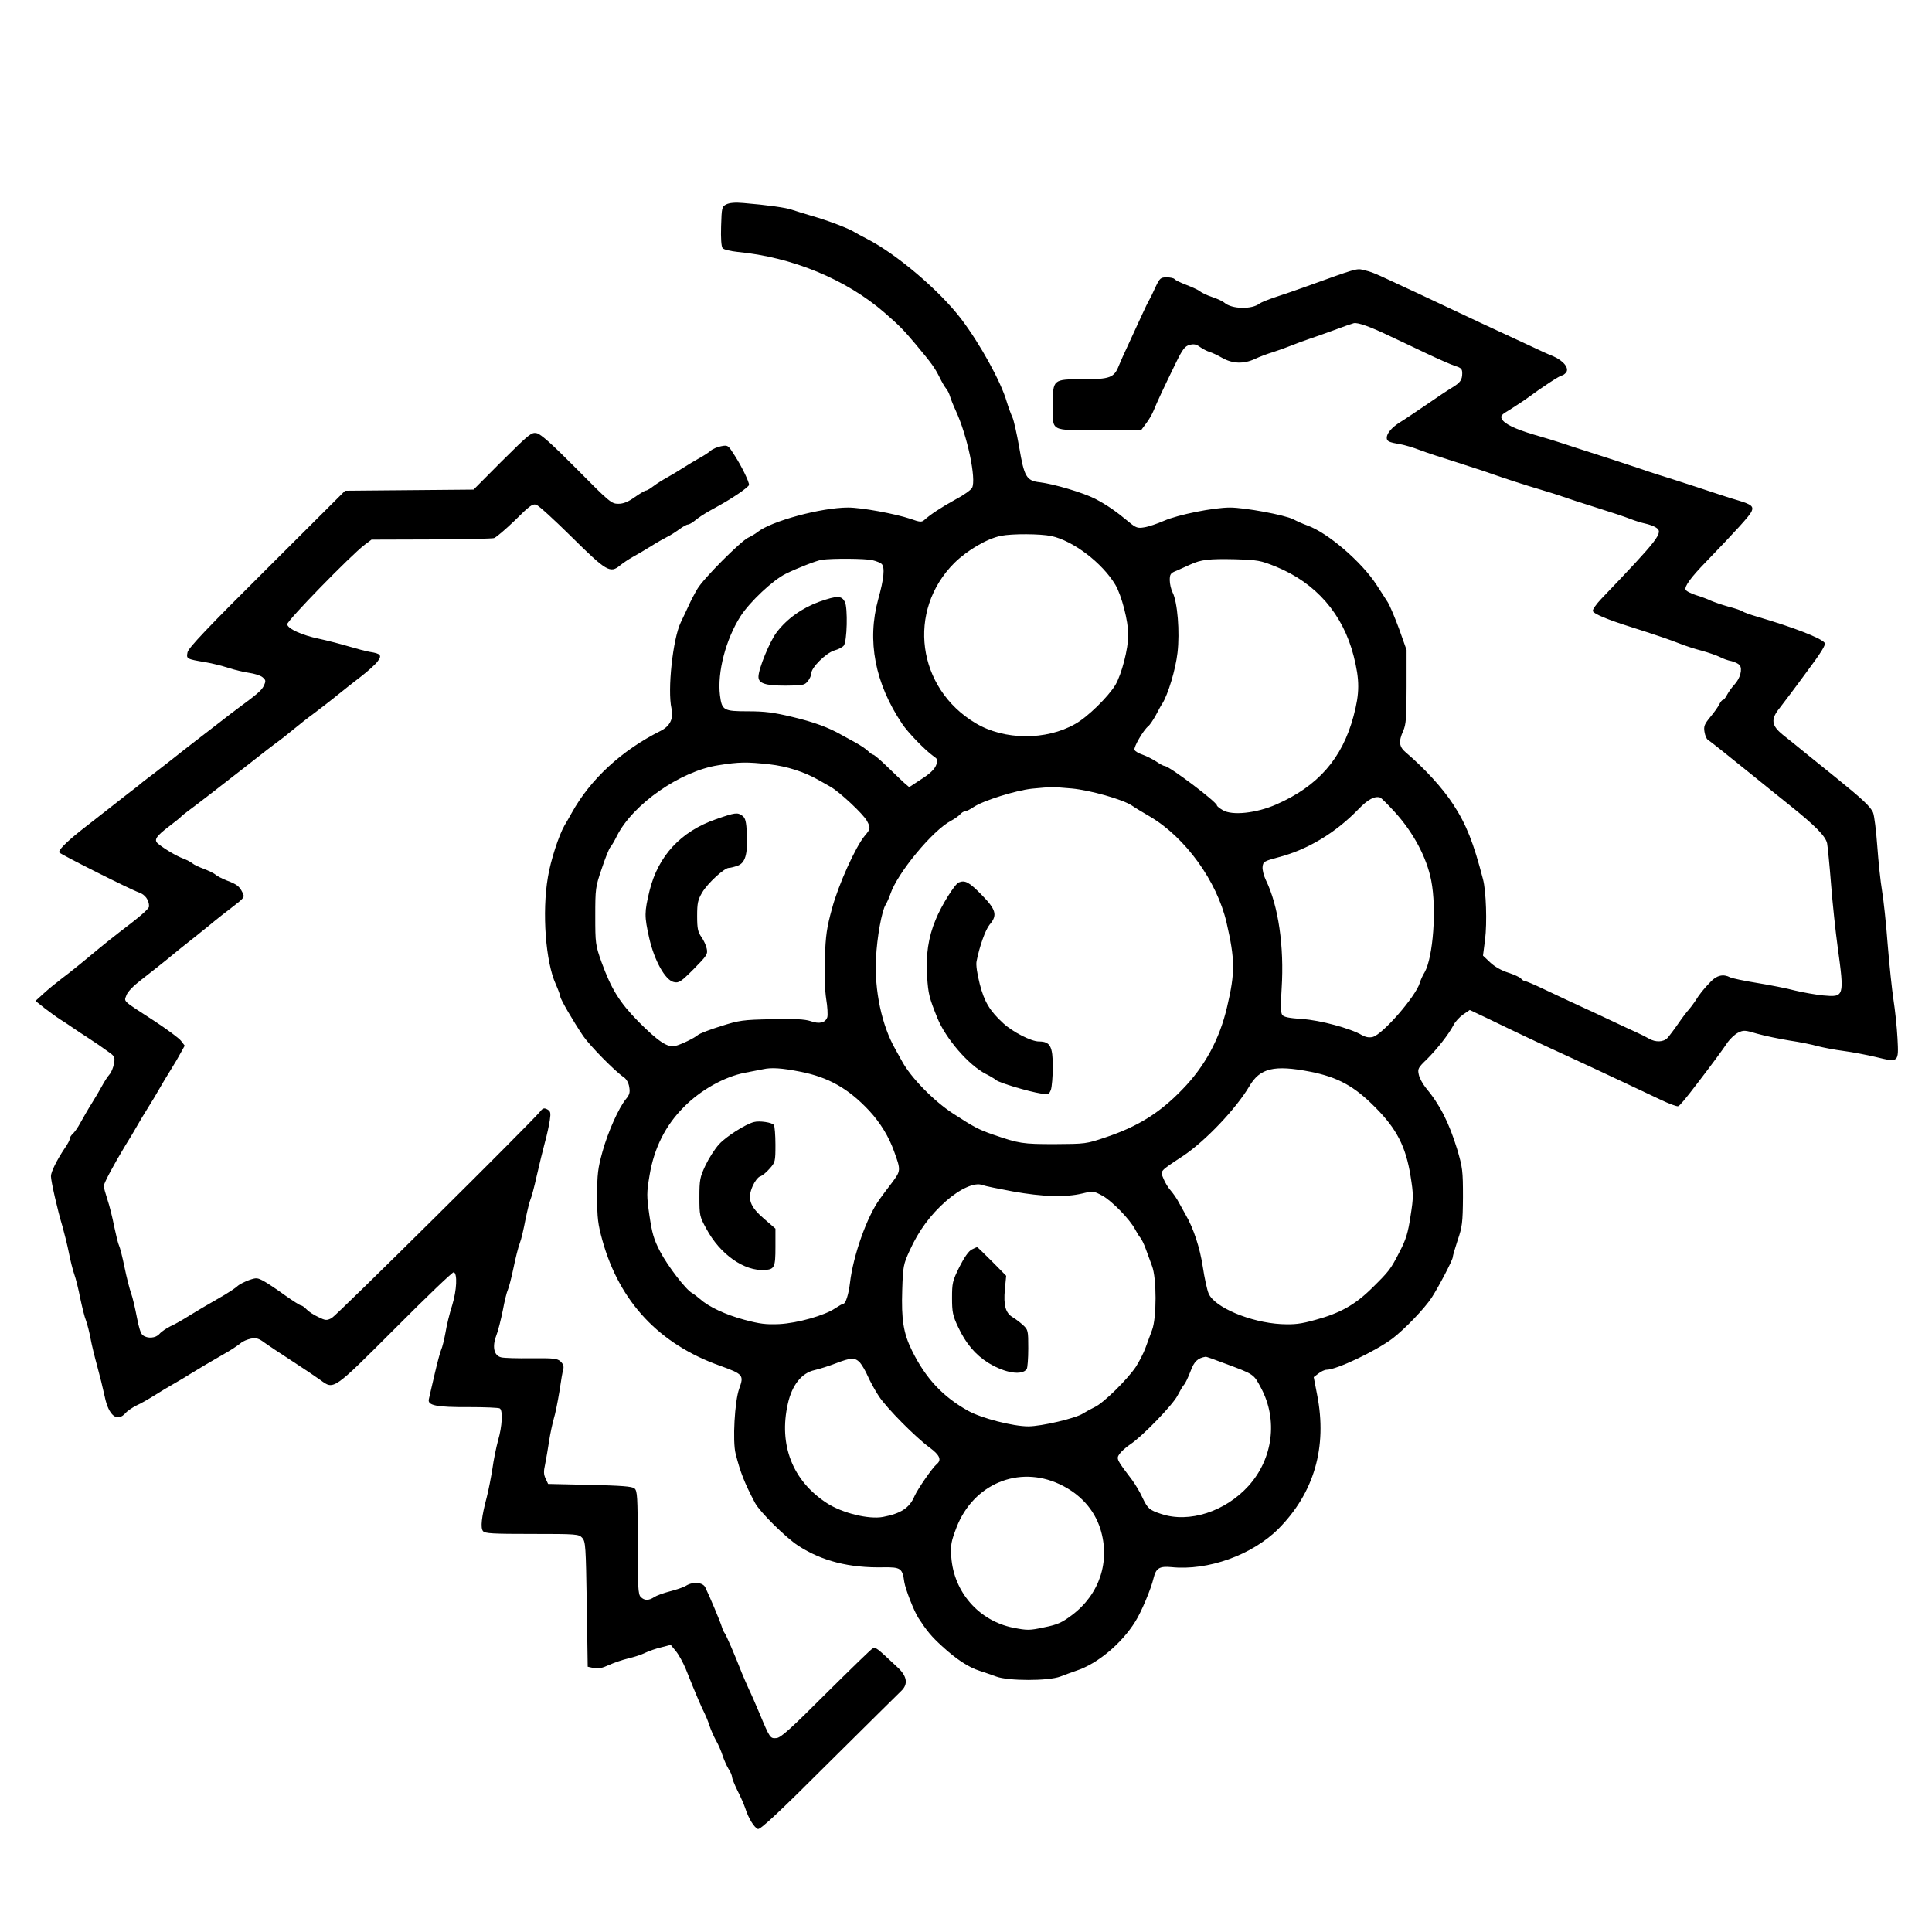 <svg preserveAspectRatio="xMidYMid meet" viewBox="0 0 1024 1024" height="1024pt" width="1024pt" xmlns="http://www.w3.org/2000/svg" version="1.0">

<g stroke="none" fill="#000000" transform="translate(0,1024) scale(0.1,-0.1)">
<path d="M3850 9157 c-24 -12 -25 -17 -28 -116 -2 -64 1 -108 8 -116 6 -8 41
-16 78 -20 293 -28 577 -146 780 -322 77 -67 100 -90 163 -165 87 -104 103
-126 129 -178 12 -25 28 -52 35 -60 7 -8 16 -26 20 -40 4 -14 17 -47 30 -75
62 -133 111 -366 87 -411 -6 -11 -45 -39 -89 -62 -76 -42 -132 -79 -164 -108
-14 -12 -23 -12 -73 6 -81 27 -259 60 -331 60 -142 0 -408 -72 -480 -130 -11
-9 -33 -22 -50 -30 -42 -21 -236 -216 -268 -270 -15 -25 -36 -65 -47 -90 -12
-25 -30 -65 -42 -89 -42 -88 -71 -358 -49 -456 12 -54 -8 -94 -58 -119 -206
-103 -372 -256 -471 -435 -14 -25 -31 -55 -38 -66 -30 -52 -74 -187 -88 -274
-32 -186 -12 -451 42 -568 13 -30 24 -59 24 -66 1 -14 67 -128 121 -208 35
-51 169 -188 216 -219 13 -9 25 -30 28 -51 5 -29 2 -41 -18 -65 -38 -47 -94
-171 -124 -279 -24 -87 -28 -117 -28 -235 0 -117 4 -148 28 -235 91 -326 302
-550 624 -664 122 -44 127 -50 101 -121 -24 -65 -36 -280 -19 -345 25 -99 47
-155 103 -261 25 -47 162 -183 228 -226 126 -82 272 -119 454 -115 90 1 99 -5
109 -78 6 -38 51 -154 75 -191 45 -69 69 -98 125 -149 75 -69 140 -112 200
-131 23 -7 62 -21 87 -30 64 -24 277 -24 340 0 25 10 63 23 85 31 111 36 240
144 312 260 32 50 84 174 97 230 13 54 32 65 95 59 193 -20 427 64 566 202
190 191 261 433 206 712 l-18 93 25 19 c14 11 33 20 43 20 53 0 261 99 350
166 65 50 168 157 207 216 37 57 112 200 112 215 0 7 12 47 26 90 24 70 27 93
28 228 0 141 -2 156 -31 255 -44 142 -91 235 -167 326 -15 19 -32 49 -36 68
-7 31 -4 37 43 82 54 54 115 131 141 181 9 18 32 43 51 56 l35 24 93 -44 c159
-77 260 -125 450 -212 34 -16 91 -42 127 -59 36 -17 108 -51 160 -75 52 -25
133 -63 180 -85 46 -22 89 -38 95 -35 9 4 35 34 108 130 60 78 132 175 154
209 13 18 37 41 54 50 30 15 36 15 103 -5 39 -11 116 -27 171 -36 55 -8 123
-22 150 -30 28 -7 88 -19 135 -25 47 -6 124 -21 171 -32 123 -30 123 -31 116
100 -3 59 -13 150 -21 202 -8 52 -22 185 -31 295 -8 110 -22 238 -30 285 -8
47 -19 153 -25 235 -6 83 -16 162 -22 177 -11 30 -57 73 -193 183 -48 39 -120
97 -161 130 -40 33 -96 78 -124 100 -62 50 -66 83 -17 143 17 22 81 106 140
187 80 107 106 149 98 158 -21 26 -162 81 -356 138 -38 11 -74 24 -80 29 -5 4
-39 16 -75 25 -36 10 -78 25 -94 32 -16 8 -51 21 -78 29 -27 9 -51 21 -54 29
-7 17 30 67 106 145 159 165 233 246 243 268 13 28 1 38 -68 59 -22 6 -69 21
-105 33 -93 31 -143 47 -245 80 -49 15 -110 35 -135 43 -25 9 -67 23 -95 32
-27 9 -84 28 -125 41 -102 33 -196 63 -250 81 -25 8 -83 26 -129 39 -101 30
-157 57 -171 83 -8 17 -3 23 43 50 28 18 70 45 92 61 74 55 173 120 183 120 5
0 15 7 22 15 19 23 -13 63 -68 87 -26 10 -74 32 -107 48 -60 28 -146 68 -280
130 -38 18 -115 54 -170 80 -55 26 -131 62 -170 80 -38 17 -101 47 -140 65
-81 38 -99 45 -142 55 -32 8 -41 5 -293 -86 -52 -19 -128 -45 -168 -58 -40
-13 -78 -29 -85 -34 -40 -33 -149 -31 -188 4 -9 8 -38 21 -65 30 -27 9 -56 23
-64 30 -8 7 -41 22 -72 34 -32 12 -60 26 -63 31 -4 5 -22 9 -41 9 -33 0 -37
-4 -60 -52 -13 -29 -28 -60 -33 -68 -5 -8 -23 -44 -39 -80 -16 -36 -48 -103
-69 -150 -22 -47 -46 -100 -53 -118 -25 -64 -47 -72 -191 -72 -159 0 -159 0
-159 -138 0 -142 -19 -132 244 -132 l224 0 26 35 c15 19 34 52 42 73 17 42 51
115 115 246 37 76 49 91 74 98 23 6 36 3 55 -11 14 -10 37 -22 50 -26 14 -4
44 -18 68 -32 55 -31 113 -33 172 -6 25 12 68 28 95 36 28 9 73 25 100 36 28
11 70 27 95 35 25 8 83 29 130 46 47 18 94 34 105 37 22 5 87 -18 199 -72 39
-18 123 -58 186 -88 63 -30 132 -60 153 -67 31 -9 37 -16 37 -38 0 -35 -10
-50 -53 -76 -19 -11 -81 -52 -137 -91 -56 -38 -118 -80 -138 -92 -44 -27 -72
-59 -72 -83 0 -19 10 -24 74 -35 22 -4 67 -17 100 -30 34 -13 122 -42 196 -65
74 -24 158 -51 185 -61 77 -27 172 -58 260 -84 44 -13 98 -30 120 -38 22 -8
101 -34 175 -57 74 -23 155 -50 180 -60 25 -10 61 -21 80 -25 19 -4 45 -13 57
-21 41 -26 18 -56 -290 -378 -26 -27 -46 -56 -45 -64 3 -15 80 -47 208 -87
107 -34 197 -64 255 -87 28 -11 79 -28 115 -37 36 -10 79 -25 95 -33 17 -9 44
-19 62 -22 17 -4 37 -14 43 -21 17 -20 3 -71 -27 -103 -14 -15 -31 -39 -39
-54 -8 -16 -18 -28 -23 -28 -4 0 -12 -10 -18 -22 -6 -13 -27 -43 -48 -68 -31
-38 -36 -49 -31 -79 3 -19 11 -38 18 -42 13 -8 104 -81 244 -194 40 -33 124
-100 186 -150 140 -112 194 -167 202 -205 3 -17 13 -115 21 -218 8 -103 24
-252 35 -332 36 -264 35 -266 -77 -256 -40 4 -107 16 -149 26 -41 11 -132 29
-200 40 -69 11 -134 25 -144 30 -36 19 -71 11 -103 -23 -39 -40 -60 -67 -83
-104 -10 -15 -25 -35 -33 -44 -9 -9 -34 -42 -56 -74 -22 -32 -48 -66 -57 -76
-21 -23 -64 -24 -98 -4 -14 8 -45 24 -70 35 -25 11 -67 31 -95 44 -27 13 -80
38 -117 55 -92 42 -176 81 -279 130 -48 23 -91 41 -96 41 -6 0 -16 6 -22 14
-6 7 -37 21 -68 31 -35 11 -72 32 -95 54 l-38 36 11 85 c11 87 6 257 -11 320
-50 193 -88 290 -158 397 -56 86 -151 190 -251 275 -36 30 -39 58 -14 114 15
33 18 70 18 234 l0 195 -39 110 c-22 60 -49 124 -60 142 -12 18 -38 60 -60 93
-78 121 -259 277 -367 315 -20 7 -54 22 -75 33 -46 23 -257 62 -335 62 -87 0
-276 -38 -349 -70 -37 -16 -84 -32 -106 -35 -34 -6 -44 -2 -79 27 -72 60 -119
92 -180 124 -64 33 -220 79 -295 88 -70 8 -82 30 -108 185 -13 73 -29 145 -36
159 -7 15 -21 52 -30 82 -30 106 -143 310 -242 440 -116 152 -343 344 -499
424 -27 14 -57 30 -65 35 -28 19 -144 63 -225 86 -44 13 -92 28 -107 33 -27
11 -136 26 -258 36 -43 4 -74 1 -90 -7z m1722 -1758 c116 -25 270 -142 340
-259 33 -57 68 -191 68 -265 0 -74 -35 -208 -68 -265 -38 -63 -148 -171 -213
-207 -154 -88 -376 -87 -528 4 -311 185 -366 596 -113 849 69 68 173 129 247
144 61 12 208 11 267 -1z m-948 -128 c21 -5 43 -14 49 -20 18 -18 12 -79 -18
-186 -61 -221 -18 -446 127 -662 30 -45 119 -137 163 -169 27 -19 28 -22 16
-51 -8 -21 -35 -46 -78 -73 l-64 -42 -27 23 c-14 13 -55 52 -91 87 -35 34 -68
62 -73 62 -4 0 -17 9 -28 20 -10 10 -41 31 -67 45 -26 14 -59 32 -73 40 -68
39 -146 68 -260 95 -100 24 -146 30 -236 30 -129 0 -138 5 -148 85 -15 121 31
297 109 419 49 76 172 192 240 225 63 31 164 70 190 74 57 8 230 7 269 -2z
m2138 -34 c213 -87 356 -251 413 -475 32 -127 32 -195 -1 -318 -60 -224 -188
-371 -410 -468 -105 -46 -233 -60 -283 -30 -17 10 -31 21 -31 25 0 18 -253
209 -277 209 -6 0 -26 11 -45 24 -20 13 -52 29 -72 36 -21 7 -40 18 -43 26 -5
14 46 103 73 125 9 7 26 33 40 58 13 25 28 53 34 61 31 49 71 182 81 270 13
110 0 270 -26 320 -8 16 -15 45 -15 65 0 32 4 38 38 51 20 9 52 23 71 32 56
26 100 31 236 28 122 -4 135 -6 217 -39z m-2684 -1048 c91 -10 186 -40 262
-84 14 -8 41 -23 60 -34 48 -26 177 -147 195 -182 20 -37 19 -43 -11 -78 -49
-58 -141 -262 -174 -386 -28 -101 -34 -143 -38 -263 -3 -88 0 -172 7 -217 7
-41 9 -84 6 -96 -10 -30 -42 -38 -89 -21 -31 10 -82 13 -206 10 -154 -3 -172
-6 -270 -37 -58 -18 -112 -39 -120 -46 -21 -18 -90 -51 -122 -59 -40 -9 -89
24 -194 129 -101 103 -144 173 -196 316 -32 90 -33 100 -33 244 0 144 1 154
34 250 18 55 39 107 46 115 7 8 23 35 35 60 85 168 336 343 537 374 112 18
151 18 271 5z m1602 -128 c97 -9 271 -58 320 -91 14 -10 57 -36 95 -58 188
-111 355 -342 406 -562 45 -196 46 -264 3 -446 -40 -172 -118 -316 -238 -439
-121 -125 -236 -196 -406 -253 -103 -35 -108 -35 -270 -36 -170 0 -189 3 -325
50 -78 27 -101 39 -215 113 -100 65 -222 189 -269 276 -12 22 -28 51 -36 65
-71 124 -111 311 -102 480 5 113 31 253 51 285 7 11 18 36 25 56 36 110 225
339 322 389 19 10 41 26 48 34 8 9 19 16 26 16 7 0 27 10 46 23 51 34 224 88
309 97 106 10 105 10 210 1z m1710 -122 c100 -109 172 -243 196 -367 29 -149
10 -405 -35 -485 -11 -17 -22 -43 -26 -57 -22 -72 -196 -272 -249 -286 -20 -5
-38 -1 -58 10 -59 35 -221 79 -316 85 -70 5 -97 10 -106 22 -8 12 -9 50 -3
140 14 222 -17 438 -84 575 -11 23 -19 55 -17 70 3 27 8 30 83 50 157 41 304
130 425 255 50 52 86 71 115 62 6 -2 39 -35 75 -74z m-3149 -1379 c149 -29
256 -89 367 -208 58 -63 103 -136 131 -215 36 -99 36 -102 -11 -165 -24 -31
-53 -70 -65 -87 -68 -93 -141 -299 -158 -445 -7 -60 -23 -110 -35 -110 -4 0
-23 -11 -43 -24 -55 -38 -200 -79 -297 -84 -71 -3 -102 1 -185 23 -100 27
-188 68 -235 110 -14 12 -32 26 -41 31 -34 18 -130 144 -170 220 -34 65 -43
98 -57 192 -15 105 -15 118 1 214 24 143 84 263 181 360 88 90 215 161 323
182 43 8 87 17 98 19 44 10 99 6 196 -13z m2703 0 c146 -29 234 -76 346 -190
113 -113 161 -208 186 -362 16 -100 16 -113 0 -214 -13 -87 -24 -124 -57 -187
-49 -96 -56 -104 -147 -194 -89 -88 -169 -133 -298 -168 -82 -23 -113 -26
-184 -23 -163 9 -353 89 -384 162 -8 18 -22 82 -31 142 -15 99 -49 204 -90
274 -8 14 -24 43 -36 65 -11 22 -32 51 -44 65 -13 14 -30 42 -38 62 -18 44
-24 37 106 123 117 79 278 248 349 368 56 96 131 114 322 77z m-1575 -635
c156 -28 277 -32 366 -11 59 14 61 14 109 -12 49 -27 146 -126 173 -179 8 -15
20 -35 27 -43 7 -8 20 -35 29 -60 9 -25 24 -65 33 -90 25 -64 25 -276 0 -340
-9 -25 -25 -67 -35 -95 -10 -27 -33 -72 -51 -100 -46 -68 -173 -193 -218 -213
-20 -10 -48 -25 -62 -34 -38 -25 -220 -68 -290 -68 -81 0 -248 43 -318 82
-135 75 -226 173 -298 319 -46 93 -57 165 -52 322 4 125 6 136 40 210 47 104
110 189 192 261 75 66 153 101 193 85 13 -5 86 -20 162 -34z m1121 -911 c159
-59 154 -56 194 -131 90 -169 63 -374 -66 -518 -124 -137 -316 -199 -464 -149
-63 21 -71 28 -100 89 -12 27 -37 68 -53 90 -83 109 -85 113 -68 138 8 12 34
36 58 52 64 42 226 210 250 258 12 23 27 49 34 57 8 8 23 41 35 72 19 52 38
70 80 77 3 1 48 -15 100 -35z m-1932 4 c11 -13 30 -45 42 -73 12 -27 38 -75
58 -105 42 -64 195 -218 270 -273 53 -39 64 -65 37 -87 -24 -20 -101 -132
-118 -170 -26 -62 -72 -92 -167 -110 -75 -14 -215 20 -297 73 -182 118 -257
308 -207 528 22 98 73 162 141 177 26 6 77 22 113 36 81 31 101 32 128 4z
m1057 -644 c108 -50 184 -133 217 -237 54 -172 -4 -347 -150 -457 -53 -40 -77
-51 -147 -65 -79 -17 -89 -17 -166 -2 -181 37 -314 189 -327 375 -4 65 -1 81
28 157 89 229 328 330 545 229z"></path>
<path d="M4343 7051 c-91 -33 -172 -90 -227 -163 -36 -47 -96 -193 -96 -235 0
-35 35 -47 144 -47 91 1 100 2 117 23 11 13 19 32 19 42 0 31 77 107 121 121
22 6 45 18 51 26 18 21 22 201 6 232 -18 34 -40 34 -135 1z"></path>
<path d="M3795 5898 c-187 -65 -306 -194 -352 -378 -28 -116 -28 -135 -2 -252
27 -119 85 -223 130 -233 27 -6 37 0 106 69 69 70 75 79 69 107 -3 17 -16 45
-28 62 -19 27 -23 45 -23 112 0 69 4 86 27 125 28 48 117 130 141 130 8 0 28
5 45 11 42 14 55 60 51 168 -4 68 -8 85 -24 97 -26 19 -37 18 -140 -18z"></path>
<path d="M5082 5563 c-21 -8 -93 -123 -123 -198 -39 -93 -53 -189 -45 -303 6
-90 11 -110 54 -217 44 -109 166 -251 257 -297 22 -11 47 -26 55 -33 16 -14
169 -60 238 -71 39 -6 42 -5 52 20 5 15 10 70 10 122 0 109 -14 134 -74 134
-40 0 -138 50 -188 96 -71 65 -101 114 -125 208 -14 55 -21 102 -17 121 16 81
47 167 69 194 43 50 35 80 -44 160 -65 66 -86 77 -119 64z"></path>
<path d="M3996 4293 c-46 -12 -148 -77 -185 -118 -22 -24 -54 -74 -72 -112
-29 -62 -32 -76 -32 -168 0 -96 1 -103 37 -168 72 -135 201 -226 310 -218 51
3 56 15 56 121 l0 98 -60 52 c-76 65 -90 106 -61 173 11 25 28 48 40 52 11 3
34 22 50 41 30 33 31 38 31 127 0 51 -4 97 -8 104 -9 14 -77 24 -106 16z"></path>
<path d="M5150 3617 c-16 -8 -39 -41 -65 -92 -37 -75 -39 -86 -39 -165 0 -74
4 -94 32 -153 41 -88 92 -148 161 -191 88 -54 179 -68 203 -32 4 6 8 55 8 109
0 94 -1 99 -27 123 -15 14 -40 33 -55 42 -38 22 -50 63 -42 148 l7 72 -75 76
c-42 42 -77 76 -79 76 -2 0 -15 -6 -29 -13z"></path>
<path d="M2662 7798 l-152 -153 -341 -3 -340 -3 -414 -413 c-318 -316 -416
-420 -421 -443 -7 -35 -6 -36 96 -53 36 -6 90 -20 121 -30 31 -10 79 -22 108
-26 29 -4 61 -14 72 -23 18 -15 19 -20 8 -44 -11 -25 -33 -44 -139 -122 -15
-11 -52 -39 -81 -62 -30 -23 -81 -63 -114 -88 -73 -56 -103 -80 -160 -125 -24
-19 -65 -51 -90 -70 -26 -19 -52 -40 -59 -45 -6 -6 -40 -33 -76 -60 -67 -52
-205 -160 -253 -198 -79 -63 -121 -106 -112 -116 15 -14 381 -198 421 -211 33
-11 54 -40 54 -74 0 -13 -50 -56 -156 -136 -25 -19 -93 -73 -149 -120 -56 -47
-126 -103 -156 -125 -29 -22 -73 -58 -97 -80 l-44 -40 49 -39 c26 -20 63 -47
82 -59 19 -12 51 -33 71 -47 20 -14 52 -35 71 -47 36 -23 84 -56 125 -86 21
-16 24 -24 18 -55 -4 -21 -14 -46 -24 -57 -10 -11 -27 -38 -39 -60 -12 -22
-37 -65 -56 -95 -19 -30 -45 -76 -59 -101 -13 -25 -32 -51 -40 -58 -9 -8 -16
-19 -16 -26 0 -7 -12 -30 -27 -51 -41 -61 -73 -125 -73 -148 0 -26 35 -181 61
-266 10 -36 26 -99 34 -140 8 -41 21 -93 29 -115 8 -22 22 -78 31 -125 10 -47
23 -101 31 -120 7 -19 18 -62 24 -95 6 -33 22 -98 35 -145 13 -47 31 -120 40
-162 21 -102 66 -137 110 -88 10 12 37 30 59 41 23 10 66 35 96 54 30 19 75
46 100 60 25 14 70 41 100 60 52 32 78 47 192 113 25 15 54 35 65 44 10 9 34
19 53 23 28 5 42 1 70 -20 19 -14 87 -59 150 -100 63 -41 130 -86 149 -100 71
-52 65 -56 396 275 164 165 304 299 310 297 20 -7 16 -95 -8 -174 -14 -43 -30
-109 -36 -147 -7 -38 -17 -78 -22 -88 -5 -10 -21 -69 -35 -130 -15 -62 -28
-123 -31 -134 -8 -33 40 -43 214 -42 83 0 156 -3 162 -7 17 -10 13 -94 -9
-169 -10 -37 -24 -105 -30 -150 -7 -44 -20 -112 -30 -151 -28 -105 -34 -163
-20 -180 10 -13 53 -15 260 -15 238 0 248 -1 266 -21 18 -20 19 -45 24 -352
l5 -331 32 -7 c23 -5 46 0 80 16 27 12 73 28 103 35 30 7 71 20 90 30 19 9 58
23 85 29 l50 13 27 -33 c15 -18 38 -60 52 -93 54 -136 87 -212 100 -236 7 -14
19 -43 26 -65 7 -22 23 -58 35 -80 13 -22 28 -58 35 -80 7 -22 21 -53 31 -70
11 -16 19 -36 19 -44 0 -7 13 -39 28 -70 16 -31 35 -74 42 -95 17 -54 48 -103
67 -110 12 -5 112 88 377 353 199 197 371 368 384 380 36 35 30 77 -21 124
-113 106 -116 109 -133 99 -9 -5 -120 -113 -248 -240 -182 -182 -237 -232
-260 -234 -34 -3 -35 -2 -91 132 -20 47 -44 103 -55 125 -10 22 -28 63 -39 90
-36 93 -82 199 -90 209 -5 6 -12 22 -16 36 -7 24 -64 160 -87 207 -13 27 -65
31 -101 9 -12 -8 -50 -21 -85 -30 -35 -9 -73 -23 -85 -31 -28 -19 -52 -19 -71
1 -14 13 -16 54 -16 288 0 242 -2 275 -17 287 -12 11 -70 15 -237 19 l-221 5
-13 28 c-11 22 -11 39 -3 75 5 26 15 81 21 122 6 41 18 95 25 120 8 25 21 90
30 145 8 55 17 109 21 120 3 14 -2 27 -15 39 -17 16 -37 18 -154 17 -75 -1
-147 1 -161 5 -38 9 -48 56 -26 114 10 25 25 86 35 135 9 49 21 97 26 107 5
10 19 62 30 115 11 54 26 114 34 134 8 20 21 77 30 125 10 49 22 97 27 108 5
10 20 66 33 125 13 58 33 138 43 176 11 39 22 91 26 117 6 41 4 48 -13 58 -17
9 -24 7 -38 -11 -56 -67 -1081 -1083 -1105 -1095 -27 -14 -33 -13 -72 6 -24
11 -51 29 -61 40 -10 11 -23 20 -29 21 -6 0 -45 25 -86 54 -41 30 -92 64 -112
75 -34 18 -39 19 -79 5 -24 -9 -52 -23 -62 -33 -10 -9 -40 -29 -65 -44 -116
-67 -140 -81 -192 -113 -30 -19 -73 -44 -96 -54 -22 -11 -49 -29 -59 -41 -20
-23 -63 -26 -88 -7 -11 7 -22 43 -32 97 -9 47 -22 103 -30 125 -8 22 -24 84
-35 138 -11 54 -24 105 -29 115 -5 9 -16 55 -26 102 -9 47 -25 111 -36 143
-10 31 -19 63 -19 71 0 15 55 117 115 216 19 30 46 75 60 100 14 25 41 70 60
100 19 30 46 75 60 100 14 25 41 70 60 100 19 30 43 71 54 92 l20 36 -20 26
c-12 15 -76 62 -143 106 -171 111 -159 100 -146 135 6 18 36 49 76 80 36 28
96 75 133 105 36 30 106 87 155 125 49 39 96 77 105 85 9 8 49 39 88 69 70 54
71 55 58 81 -17 34 -30 43 -85 64 -25 10 -52 24 -60 32 -9 7 -36 20 -60 29
-24 9 -51 21 -60 29 -8 7 -31 19 -50 26 -35 13 -99 51 -132 78 -24 20 -12 39
59 93 32 24 60 47 63 51 3 4 20 17 37 30 32 23 163 124 283 218 123 97 173
135 194 150 11 8 46 35 76 60 30 25 82 66 115 90 33 25 88 67 122 95 34 27 91
73 127 100 36 28 75 63 87 79 25 33 17 42 -41 51 -19 3 -71 17 -115 30 -44 13
-114 31 -156 40 -87 18 -163 52 -167 76 -3 17 337 366 411 422 l36 27 313 1
c172 1 323 4 336 7 12 4 62 47 112 95 75 75 92 88 112 82 13 -4 97 -81 188
-171 184 -182 204 -194 256 -151 16 13 47 34 69 46 22 12 65 37 95 56 30 19
69 41 85 49 17 8 45 26 64 40 19 14 40 26 47 26 7 0 25 11 41 24 15 13 48 34
71 47 85 47 99 55 155 92 31 21 57 42 57 47 0 18 -39 98 -75 154 -36 57 -37
58 -73 51 -21 -4 -46 -15 -57 -25 -11 -10 -38 -27 -60 -39 -22 -12 -60 -35
-85 -51 -25 -16 -63 -39 -85 -51 -22 -12 -54 -32 -71 -45 -17 -13 -35 -24 -41
-24 -5 0 -32 -16 -59 -35 -35 -25 -60 -35 -87 -35 -36 0 -47 9 -220 184 -131
132 -190 185 -212 190 -28 6 -39 -3 -183 -146z"></path>
</g>
</svg>
